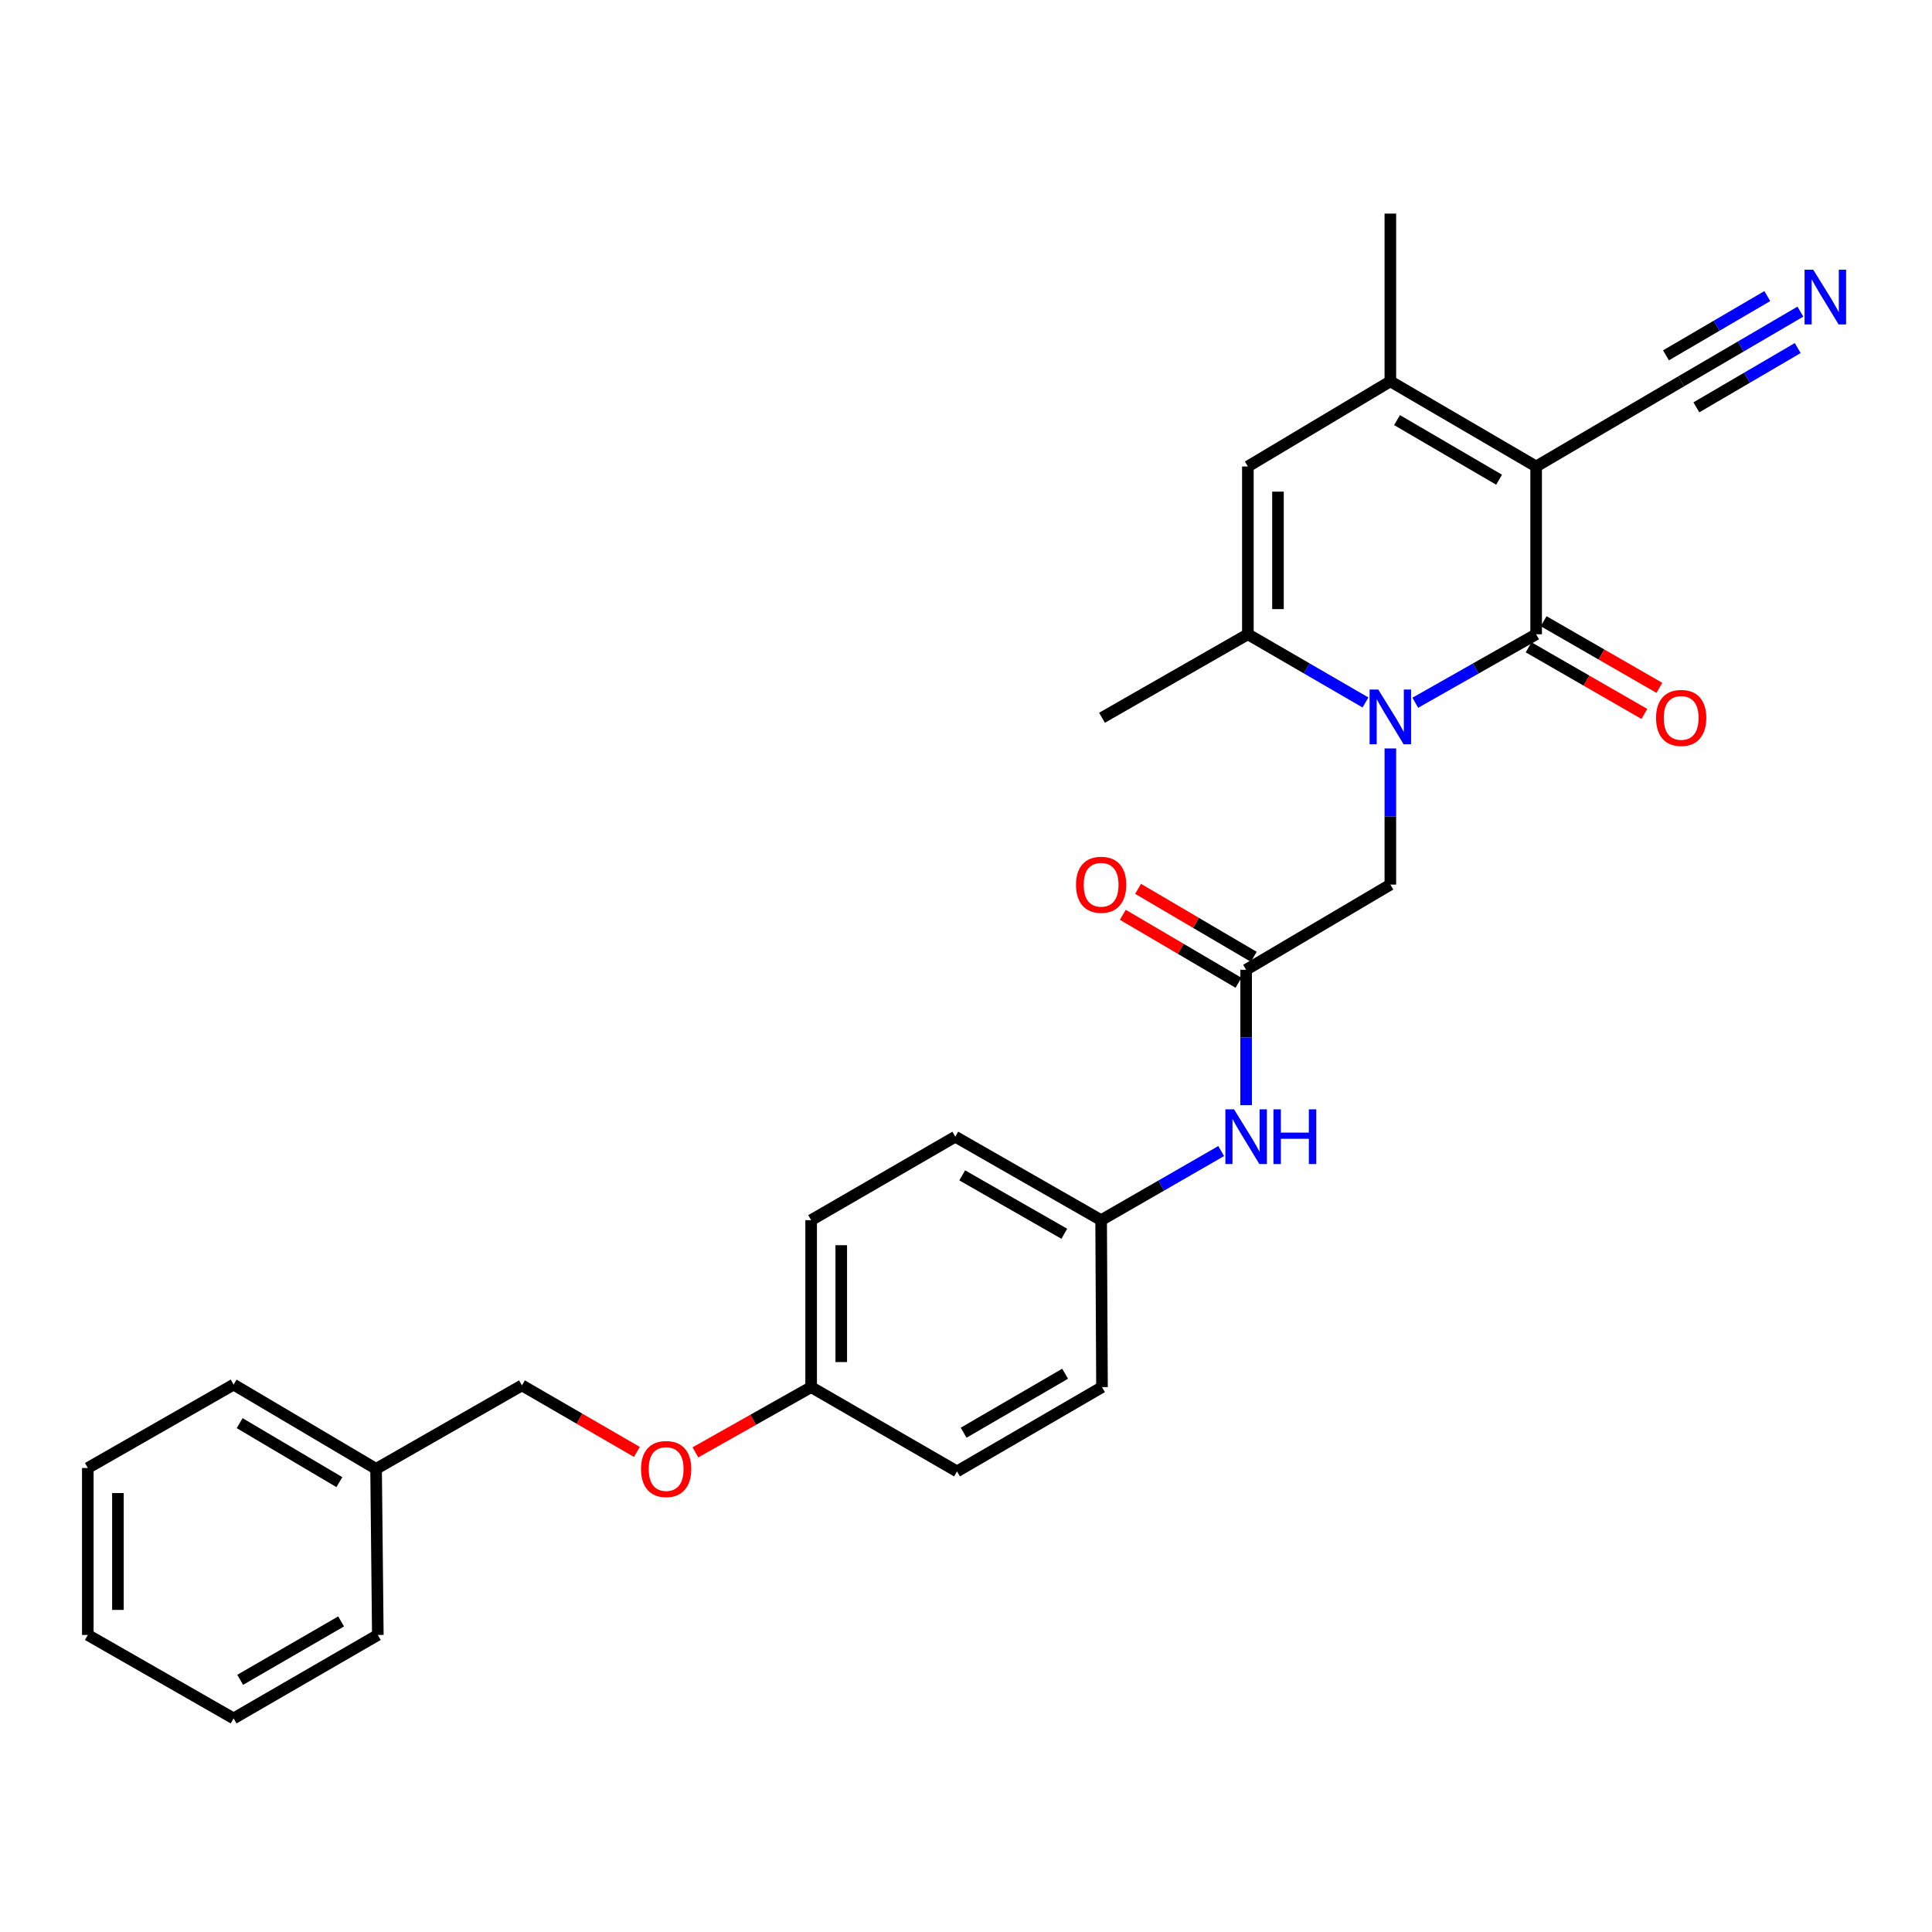 <?xml version='1.0' encoding='iso-8859-1'?>
<svg version='1.1' baseProfile='full'
              xmlns='http://www.w3.org/2000/svg'
                      xmlns:rdkit='http://www.rdkit.org/xml'
                      xmlns:xlink='http://www.w3.org/1999/xlink'
                  xml:space='preserve'
width='1000px' height='1000px' viewBox='0 0 1000 1000'>
<!-- END OF HEADER -->
<rect style='opacity:1.0;fill:#FFFFFF;stroke:none' width='1000' height='1000' x='0' y='0'> </rect>
<path class='bond-0' d='M 795.1,241.449 L 795.1,328.299' style='fill:none;fill-rule:evenodd;stroke:#000000;stroke-width:6px;stroke-linecap:butt;stroke-linejoin:miter;stroke-opacity:1' />
<path class='bond-2' d='M 795.1,241.449 L 719.643,197.378' style='fill:none;fill-rule:evenodd;stroke:#000000;stroke-width:6px;stroke-linecap:butt;stroke-linejoin:miter;stroke-opacity:1' />
<path class='bond-2' d='M 775.921,248.296 L 723.102,217.446' style='fill:none;fill-rule:evenodd;stroke:#000000;stroke-width:6px;stroke-linecap:butt;stroke-linejoin:miter;stroke-opacity:1' />
<path class='bond-5' d='M 795.1,241.449 L 870.175,197.378' style='fill:none;fill-rule:evenodd;stroke:#000000;stroke-width:6px;stroke-linecap:butt;stroke-linejoin:miter;stroke-opacity:1' />
<path class='bond-1' d='M 795.1,328.299 L 763.826,346.023' style='fill:none;fill-rule:evenodd;stroke:#000000;stroke-width:6px;stroke-linecap:butt;stroke-linejoin:miter;stroke-opacity:1' />
<path class='bond-1' d='M 763.826,346.023 L 732.552,363.746' style='fill:none;fill-rule:evenodd;stroke:#0000FF;stroke-width:6px;stroke-linecap:butt;stroke-linejoin:miter;stroke-opacity:1' />
<path class='bond-9' d='M 791.212,335.053 L 821.167,352.294' style='fill:none;fill-rule:evenodd;stroke:#000000;stroke-width:6px;stroke-linecap:butt;stroke-linejoin:miter;stroke-opacity:1' />
<path class='bond-9' d='M 821.167,352.294 L 851.122,369.536' style='fill:none;fill-rule:evenodd;stroke:#FF0000;stroke-width:6px;stroke-linecap:butt;stroke-linejoin:miter;stroke-opacity:1' />
<path class='bond-9' d='M 798.987,321.545 L 828.942,338.787' style='fill:none;fill-rule:evenodd;stroke:#000000;stroke-width:6px;stroke-linecap:butt;stroke-linejoin:miter;stroke-opacity:1' />
<path class='bond-9' d='M 828.942,338.787 L 858.897,356.029' style='fill:none;fill-rule:evenodd;stroke:#FF0000;stroke-width:6px;stroke-linecap:butt;stroke-linejoin:miter;stroke-opacity:1' />
<path class='bond-7' d='M 719.643,387.392 L 719.643,422.631' style='fill:none;fill-rule:evenodd;stroke:#0000FF;stroke-width:6px;stroke-linecap:butt;stroke-linejoin:miter;stroke-opacity:1' />
<path class='bond-7' d='M 719.643,422.631 L 719.643,457.869' style='fill:none;fill-rule:evenodd;stroke:#000000;stroke-width:6px;stroke-linecap:butt;stroke-linejoin:miter;stroke-opacity:1' />
<path class='bond-28' d='M 706.772,363.599 L 676.333,345.949' style='fill:none;fill-rule:evenodd;stroke:#0000FF;stroke-width:6px;stroke-linecap:butt;stroke-linejoin:miter;stroke-opacity:1' />
<path class='bond-28' d='M 676.333,345.949 L 645.893,328.299' style='fill:none;fill-rule:evenodd;stroke:#000000;stroke-width:6px;stroke-linecap:butt;stroke-linejoin:miter;stroke-opacity:1' />
<path class='bond-4' d='M 719.643,197.378 L 645.893,241.449' style='fill:none;fill-rule:evenodd;stroke:#000000;stroke-width:6px;stroke-linecap:butt;stroke-linejoin:miter;stroke-opacity:1' />
<path class='bond-16' d='M 719.643,197.378 L 719.643,110.554' style='fill:none;fill-rule:evenodd;stroke:#000000;stroke-width:6px;stroke-linecap:butt;stroke-linejoin:miter;stroke-opacity:1' />
<path class='bond-3' d='M 645.893,328.299 L 645.893,241.449' style='fill:none;fill-rule:evenodd;stroke:#000000;stroke-width:6px;stroke-linecap:butt;stroke-linejoin:miter;stroke-opacity:1' />
<path class='bond-3' d='M 661.478,315.271 L 661.478,254.476' style='fill:none;fill-rule:evenodd;stroke:#000000;stroke-width:6px;stroke-linecap:butt;stroke-linejoin:miter;stroke-opacity:1' />
<path class='bond-17' d='M 645.893,328.299 L 570.393,371.512' style='fill:none;fill-rule:evenodd;stroke:#000000;stroke-width:6px;stroke-linecap:butt;stroke-linejoin:miter;stroke-opacity:1' />
<path class='bond-8' d='M 870.175,197.378 L 901.029,179.336' style='fill:none;fill-rule:evenodd;stroke:#000000;stroke-width:6px;stroke-linecap:butt;stroke-linejoin:miter;stroke-opacity:1' />
<path class='bond-8' d='M 901.029,179.336 L 931.882,161.293' style='fill:none;fill-rule:evenodd;stroke:#0000FF;stroke-width:6px;stroke-linecap:butt;stroke-linejoin:miter;stroke-opacity:1' />
<path class='bond-8' d='M 878.042,210.832 L 904.268,195.496' style='fill:none;fill-rule:evenodd;stroke:#000000;stroke-width:6px;stroke-linecap:butt;stroke-linejoin:miter;stroke-opacity:1' />
<path class='bond-8' d='M 904.268,195.496 L 930.493,180.16' style='fill:none;fill-rule:evenodd;stroke:#0000FF;stroke-width:6px;stroke-linecap:butt;stroke-linejoin:miter;stroke-opacity:1' />
<path class='bond-8' d='M 862.308,183.925 L 888.533,168.589' style='fill:none;fill-rule:evenodd;stroke:#000000;stroke-width:6px;stroke-linecap:butt;stroke-linejoin:miter;stroke-opacity:1' />
<path class='bond-8' d='M 888.533,168.589 L 914.759,153.253' style='fill:none;fill-rule:evenodd;stroke:#0000FF;stroke-width:6px;stroke-linecap:butt;stroke-linejoin:miter;stroke-opacity:1' />
<path class='bond-6' d='M 644.992,501.957 L 719.643,457.869' style='fill:none;fill-rule:evenodd;stroke:#000000;stroke-width:6px;stroke-linecap:butt;stroke-linejoin:miter;stroke-opacity:1' />
<path class='bond-10' d='M 644.992,501.957 L 644.992,536.997' style='fill:none;fill-rule:evenodd;stroke:#000000;stroke-width:6px;stroke-linecap:butt;stroke-linejoin:miter;stroke-opacity:1' />
<path class='bond-10' d='M 644.992,536.997 L 644.992,572.037' style='fill:none;fill-rule:evenodd;stroke:#0000FF;stroke-width:6px;stroke-linecap:butt;stroke-linejoin:miter;stroke-opacity:1' />
<path class='bond-11' d='M 648.939,495.238 L 619.003,477.652' style='fill:none;fill-rule:evenodd;stroke:#000000;stroke-width:6px;stroke-linecap:butt;stroke-linejoin:miter;stroke-opacity:1' />
<path class='bond-11' d='M 619.003,477.652 L 589.066,460.065' style='fill:none;fill-rule:evenodd;stroke:#FF0000;stroke-width:6px;stroke-linecap:butt;stroke-linejoin:miter;stroke-opacity:1' />
<path class='bond-11' d='M 641.045,508.676 L 611.109,491.089' style='fill:none;fill-rule:evenodd;stroke:#000000;stroke-width:6px;stroke-linecap:butt;stroke-linejoin:miter;stroke-opacity:1' />
<path class='bond-11' d='M 611.109,491.089 L 581.172,473.503' style='fill:none;fill-rule:evenodd;stroke:#FF0000;stroke-width:6px;stroke-linecap:butt;stroke-linejoin:miter;stroke-opacity:1' />
<path class='bond-12' d='M 632.088,595.785 L 601.015,613.669' style='fill:none;fill-rule:evenodd;stroke:#0000FF;stroke-width:6px;stroke-linecap:butt;stroke-linejoin:miter;stroke-opacity:1' />
<path class='bond-12' d='M 601.015,613.669 L 569.943,631.553' style='fill:none;fill-rule:evenodd;stroke:#000000;stroke-width:6px;stroke-linecap:butt;stroke-linejoin:miter;stroke-opacity:1' />
<path class='bond-18' d='M 569.943,631.553 L 494.461,588.357' style='fill:none;fill-rule:evenodd;stroke:#000000;stroke-width:6px;stroke-linecap:butt;stroke-linejoin:miter;stroke-opacity:1' />
<path class='bond-18' d='M 550.88,638.6 L 498.042,608.363' style='fill:none;fill-rule:evenodd;stroke:#000000;stroke-width:6px;stroke-linecap:butt;stroke-linejoin:miter;stroke-opacity:1' />
<path class='bond-19' d='M 569.943,631.553 L 570.393,717.97' style='fill:none;fill-rule:evenodd;stroke:#000000;stroke-width:6px;stroke-linecap:butt;stroke-linejoin:miter;stroke-opacity:1' />
<path class='bond-13' d='M 359.949,751.739 L 389.897,734.855' style='fill:none;fill-rule:evenodd;stroke:#FF0000;stroke-width:6px;stroke-linecap:butt;stroke-linejoin:miter;stroke-opacity:1' />
<path class='bond-13' d='M 389.897,734.855 L 419.844,717.97' style='fill:none;fill-rule:evenodd;stroke:#000000;stroke-width:6px;stroke-linecap:butt;stroke-linejoin:miter;stroke-opacity:1' />
<path class='bond-15' d='M 329.639,751.508 L 299.9,734.289' style='fill:none;fill-rule:evenodd;stroke:#FF0000;stroke-width:6px;stroke-linecap:butt;stroke-linejoin:miter;stroke-opacity:1' />
<path class='bond-15' d='M 299.9,734.289 L 270.161,717.07' style='fill:none;fill-rule:evenodd;stroke:#000000;stroke-width:6px;stroke-linecap:butt;stroke-linejoin:miter;stroke-opacity:1' />
<path class='bond-14' d='M 419.844,717.97 L 495.344,761.591' style='fill:none;fill-rule:evenodd;stroke:#000000;stroke-width:6px;stroke-linecap:butt;stroke-linejoin:miter;stroke-opacity:1' />
<path class='bond-29' d='M 419.844,717.97 L 419.844,631.553' style='fill:none;fill-rule:evenodd;stroke:#000000;stroke-width:6px;stroke-linecap:butt;stroke-linejoin:miter;stroke-opacity:1' />
<path class='bond-29' d='M 435.429,705.008 L 435.429,644.516' style='fill:none;fill-rule:evenodd;stroke:#000000;stroke-width:6px;stroke-linecap:butt;stroke-linejoin:miter;stroke-opacity:1' />
<path class='bond-22' d='M 270.161,717.07 L 194.661,760.283' style='fill:none;fill-rule:evenodd;stroke:#000000;stroke-width:6px;stroke-linecap:butt;stroke-linejoin:miter;stroke-opacity:1' />
<path class='bond-20' d='M 494.461,588.357 L 419.844,631.553' style='fill:none;fill-rule:evenodd;stroke:#000000;stroke-width:6px;stroke-linecap:butt;stroke-linejoin:miter;stroke-opacity:1' />
<path class='bond-21' d='M 570.393,717.97 L 495.344,761.591' style='fill:none;fill-rule:evenodd;stroke:#000000;stroke-width:6px;stroke-linecap:butt;stroke-linejoin:miter;stroke-opacity:1' />
<path class='bond-21' d='M 551.304,711.039 L 498.77,741.573' style='fill:none;fill-rule:evenodd;stroke:#000000;stroke-width:6px;stroke-linecap:butt;stroke-linejoin:miter;stroke-opacity:1' />
<path class='bond-23' d='M 194.661,760.283 L 120.92,716.663' style='fill:none;fill-rule:evenodd;stroke:#000000;stroke-width:6px;stroke-linecap:butt;stroke-linejoin:miter;stroke-opacity:1' />
<path class='bond-23' d='M 175.666,767.154 L 124.046,736.62' style='fill:none;fill-rule:evenodd;stroke:#000000;stroke-width:6px;stroke-linecap:butt;stroke-linejoin:miter;stroke-opacity:1' />
<path class='bond-24' d='M 194.661,760.283 L 195.562,846.251' style='fill:none;fill-rule:evenodd;stroke:#000000;stroke-width:6px;stroke-linecap:butt;stroke-linejoin:miter;stroke-opacity:1' />
<path class='bond-26' d='M 120.92,716.663 L 45.455,759.833' style='fill:none;fill-rule:evenodd;stroke:#000000;stroke-width:6px;stroke-linecap:butt;stroke-linejoin:miter;stroke-opacity:1' />
<path class='bond-25' d='M 195.562,846.251 L 120.92,889.446' style='fill:none;fill-rule:evenodd;stroke:#000000;stroke-width:6px;stroke-linecap:butt;stroke-linejoin:miter;stroke-opacity:1' />
<path class='bond-25' d='M 176.56,839.241 L 124.31,869.478' style='fill:none;fill-rule:evenodd;stroke:#000000;stroke-width:6px;stroke-linecap:butt;stroke-linejoin:miter;stroke-opacity:1' />
<path class='bond-27' d='M 120.92,889.446 L 45.455,846.251' style='fill:none;fill-rule:evenodd;stroke:#000000;stroke-width:6px;stroke-linecap:butt;stroke-linejoin:miter;stroke-opacity:1' />
<path class='bond-30' d='M 45.455,759.833 L 45.455,846.251' style='fill:none;fill-rule:evenodd;stroke:#000000;stroke-width:6px;stroke-linecap:butt;stroke-linejoin:miter;stroke-opacity:1' />
<path class='bond-30' d='M 61.039,772.796 L 61.039,833.288' style='fill:none;fill-rule:evenodd;stroke:#000000;stroke-width:6px;stroke-linecap:butt;stroke-linejoin:miter;stroke-opacity:1' />
<path  class='atom-2' d='M 713.383 356.902
L 722.663 371.902
Q 723.583 373.382, 725.063 376.062
Q 726.543 378.742, 726.623 378.902
L 726.623 356.902
L 730.383 356.902
L 730.383 385.222
L 726.503 385.222
L 716.543 368.822
Q 715.383 366.902, 714.143 364.702
Q 712.943 362.502, 712.583 361.822
L 712.583 385.222
L 708.903 385.222
L 708.903 356.902
L 713.383 356.902
' fill='#0000FF'/>
<path  class='atom-9' d='M 938.523 139.589
L 947.803 154.589
Q 948.723 156.069, 950.203 158.749
Q 951.683 161.429, 951.763 161.589
L 951.763 139.589
L 955.523 139.589
L 955.523 167.909
L 951.643 167.909
L 941.683 151.509
Q 940.523 149.589, 939.283 147.389
Q 938.083 145.189, 937.723 144.509
L 937.723 167.909
L 934.043 167.909
L 934.043 139.589
L 938.523 139.589
' fill='#0000FF'/>
<path  class='atom-10' d='M 857.175 371.592
Q 857.175 364.792, 860.535 360.992
Q 863.895 357.192, 870.175 357.192
Q 876.455 357.192, 879.815 360.992
Q 883.175 364.792, 883.175 371.592
Q 883.175 378.472, 879.775 382.392
Q 876.375 386.272, 870.175 386.272
Q 863.935 386.272, 860.535 382.392
Q 857.175 378.512, 857.175 371.592
M 870.175 383.072
Q 874.495 383.072, 876.815 380.192
Q 879.175 377.272, 879.175 371.592
Q 879.175 366.032, 876.815 363.232
Q 874.495 360.392, 870.175 360.392
Q 865.855 360.392, 863.495 363.192
Q 861.175 365.992, 861.175 371.592
Q 861.175 377.312, 863.495 380.192
Q 865.855 383.072, 870.175 383.072
' fill='#FF0000'/>
<path  class='atom-11' d='M 638.732 574.197
L 648.012 589.197
Q 648.932 590.677, 650.412 593.357
Q 651.892 596.037, 651.972 596.197
L 651.972 574.197
L 655.732 574.197
L 655.732 602.517
L 651.852 602.517
L 641.892 586.117
Q 640.732 584.197, 639.492 581.997
Q 638.292 579.797, 637.932 579.117
L 637.932 602.517
L 634.252 602.517
L 634.252 574.197
L 638.732 574.197
' fill='#0000FF'/>
<path  class='atom-11' d='M 659.132 574.197
L 662.972 574.197
L 662.972 586.237
L 677.452 586.237
L 677.452 574.197
L 681.292 574.197
L 681.292 602.517
L 677.452 602.517
L 677.452 589.437
L 662.972 589.437
L 662.972 602.517
L 659.132 602.517
L 659.132 574.197
' fill='#0000FF'/>
<path  class='atom-12' d='M 556.943 457.949
Q 556.943 451.149, 560.303 447.349
Q 563.663 443.549, 569.943 443.549
Q 576.223 443.549, 579.583 447.349
Q 582.943 451.149, 582.943 457.949
Q 582.943 464.829, 579.543 468.749
Q 576.143 472.629, 569.943 472.629
Q 563.703 472.629, 560.303 468.749
Q 556.943 464.869, 556.943 457.949
M 569.943 469.429
Q 574.263 469.429, 576.583 466.549
Q 578.943 463.629, 578.943 457.949
Q 578.943 452.389, 576.583 449.589
Q 574.263 446.749, 569.943 446.749
Q 565.623 446.749, 563.263 449.549
Q 560.943 452.349, 560.943 457.949
Q 560.943 463.669, 563.263 466.549
Q 565.623 469.429, 569.943 469.429
' fill='#FF0000'/>
<path  class='atom-14' d='M 331.795 760.363
Q 331.795 753.563, 335.155 749.763
Q 338.515 745.963, 344.795 745.963
Q 351.075 745.963, 354.435 749.763
Q 357.795 753.563, 357.795 760.363
Q 357.795 767.243, 354.395 771.163
Q 350.995 775.043, 344.795 775.043
Q 338.555 775.043, 335.155 771.163
Q 331.795 767.283, 331.795 760.363
M 344.795 771.843
Q 349.115 771.843, 351.435 768.963
Q 353.795 766.043, 353.795 760.363
Q 353.795 754.803, 351.435 752.003
Q 349.115 749.163, 344.795 749.163
Q 340.475 749.163, 338.115 751.963
Q 335.795 754.763, 335.795 760.363
Q 335.795 766.083, 338.115 768.963
Q 340.475 771.843, 344.795 771.843
' fill='#FF0000'/>
</svg>
